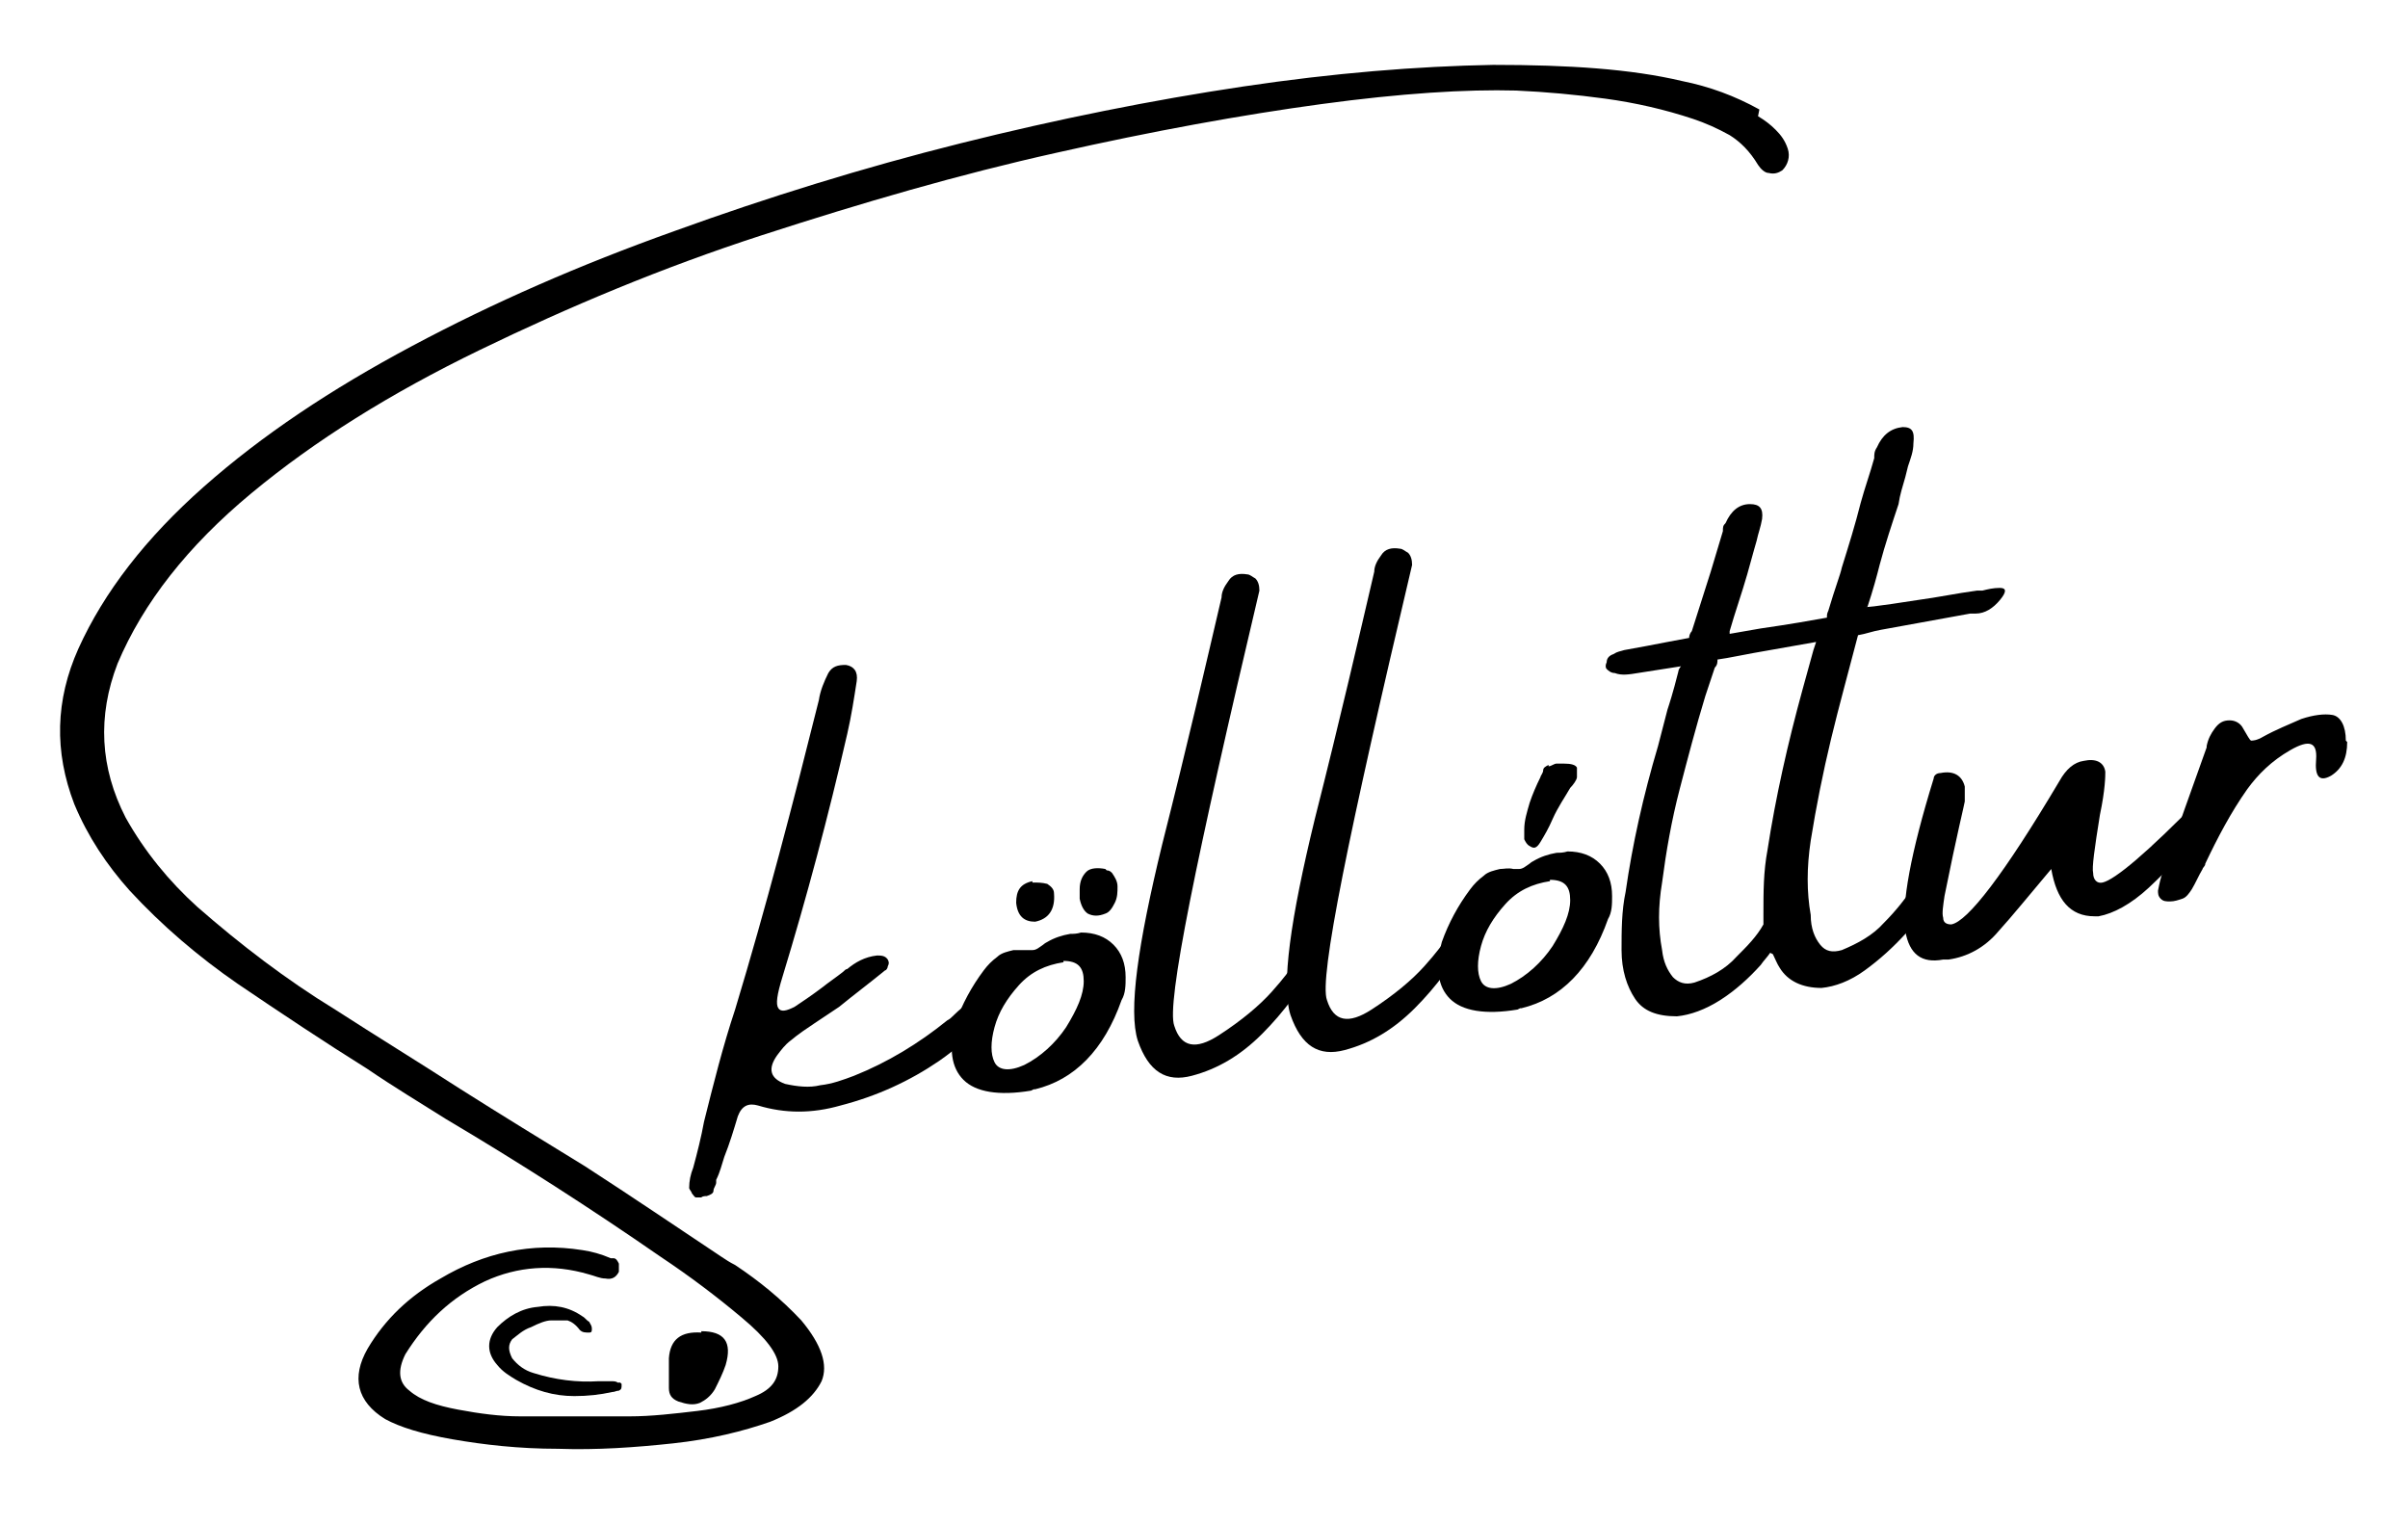 <svg viewBox="0 0 178.2 112.8" xmlns="http://www.w3.org/2000/svg" data-name="Layer 2" id="b">
  <g>
    <path d="m73,74.3c.2.2.2.3.2.5,0,.2-.1.4-.3.6-1,1.2-2.1,2.2-3.4,3.1-2.2,1.5-4.6,2.6-7.3,3.3-2.1.6-4.1.6-6.1,0-.7-.2-1.2,0-1.5.8-.3,1-.6,2-1,3-.2.6-.3,1.1-.6,1.7,0,0,0,.2,0,.2,0,.2-.2.4-.2.6,0,.2-.2.3-.5.4-.1,0-.3,0-.4.1-.1,0-.3,0-.4,0-.1,0-.2-.2-.3-.3,0-.1-.2-.3-.2-.4,0-.5.1-1,.3-1.5.3-1.1.6-2.3.8-3.4.7-2.8,1.4-5.6,2.3-8.3,2.3-7.6,4.3-15.3,6.2-22.9.1-.7.4-1.4.7-2,.3-.5.7-.6,1.3-.6.6.1.9.5.8,1.2-.2,1.3-.4,2.6-.7,3.9-1.4,6.1-3,12.1-4.8,18-.4,1.3-.5,2-.3,2.3.2.3.6.2,1.2-.1.6-.4,1.2-.8,2-1.4.5-.4,1.1-.8,1.6-1.2.1-.1.2-.2.3-.2.6-.5,1.3-.9,2.2-1,.3,0,.6,0,.8.3.1.2.1.3,0,.5,0,.1-.1.3-.2.3-1.1.9-2.3,1.8-3.4,2.7-.6.4-1.2.8-1.8,1.2-.6.4-1.2.8-1.8,1.3-.4.3-.7.7-1,1.1-.7,1-.5,1.7.6,2.1.9.2,1.8.3,2.6.1.9-.1,1.7-.4,2.5-.7,2.5-1,4.8-2.4,6.9-4.1.2-.1.3-.2.5-.4.4-.4.8-.7,1.2-1,.2-.1.4-.2.6-.2.2,0,.4,0,.5.2Z"></path>
    <path d="m76.3,80.7h0c-2.4.4-4.1.1-5-.8-.9-.9-1.1-2.3-.6-4.2.5-1.4,1.2-2.7,2.1-3.9.3-.4.6-.7,1-1,.3-.3.8-.4,1.2-.5.3,0,.6,0,1,0,.1,0,.2,0,.4,0,.3,0,.5-.2.8-.4,0,0,.1-.1.3-.2.5-.3,1.1-.5,1.7-.6.2,0,.5,0,.8-.1,1,0,1.8.3,2.4.9.6.6.9,1.4.9,2.4,0,.6,0,1.2-.3,1.7-1.3,3.7-3.5,5.9-6.4,6.6h-.1Zm2.4-9.5c-1.3.2-2.4.7-3.3,1.7-.9,1-1.5,2-1.8,3.1-.3,1.1-.3,2,0,2.6.3.6,1.1.7,2.2.2,1.2-.6,2.3-1.6,3.1-2.8.8-1.3,1.3-2.4,1.3-3.4,0-1-.4-1.5-1.5-1.5Zm-2.3-5.9c.4,0,.7,0,1.1.1.3.2.5.4.5.7.1,1.2-.4,1.9-1.4,2.1-.8,0-1.3-.4-1.4-1.4,0-.9.3-1.4,1.2-1.6Zm5.5-.9c.2,0,.3.1.4.2.2.3.4.6.4,1,0,.4,0,.8-.2,1.2-.2.4-.4.7-.7.8-.5.2-.9.2-1.3,0-.3-.2-.5-.6-.6-1.1,0,0,0-.2,0-.2,0-.1,0-.3,0-.5,0-.6.2-1,.5-1.3s.9-.3,1.4-.2Z"></path>
    <path d="m95.6,71.4c.5-.6.9-1,1.2-1.1.4-.1.6-.1.7,0s.1.4,0,.8c-1.2,2-2.5,3.8-4.1,5.4-1.6,1.6-3.3,2.6-5.2,3.1-1.9.5-3.2-.3-4-2.6-.7-2.2,0-7.1,1.8-14.5,1.9-7.5,3.3-13.6,4.4-18.3,0-.4.2-.8.5-1.2.3-.5.8-.6,1.4-.5.2,0,.4.2.6.3.2.2.3.5.3.9-4.7,19.9-6.9,30.6-6.3,32.2.5,1.6,1.6,1.8,3.3.7,1.7-1.1,3-2.2,3.9-3.2.9-1,1.4-1.7,1.6-2Z"></path>
    <path d="m106.9,69.5c.5-.6.9-1,1.2-1.1.4-.1.6-.1.7,0s.1.4,0,.8c-1.2,2-2.5,3.8-4.1,5.4-1.6,1.6-3.3,2.6-5.2,3.1-1.9.5-3.2-.3-4-2.6-.7-2.2,0-7.1,1.8-14.5,1.9-7.5,3.3-13.6,4.4-18.3,0-.4.2-.8.5-1.2.3-.5.8-.6,1.4-.5.2,0,.4.2.6.3.2.2.3.5.3.9-4.7,19.9-6.9,30.6-6.3,32.2.5,1.6,1.6,1.8,3.3.7,1.7-1.1,3-2.2,3.9-3.2.9-1,1.4-1.7,1.6-2Z"></path>
    <path d="m112.3,74.7h0c-2.4.4-4.1.1-5-.8-.9-.9-1.1-2.3-.6-4.2.5-1.4,1.2-2.7,2.1-3.9.3-.4.6-.7,1-1,.3-.3.8-.4,1.2-.5.3,0,.6-.1,1,0,.1,0,.2,0,.4,0,.3,0,.5-.2.8-.4,0,0,.1-.1.3-.2.5-.3,1.1-.5,1.7-.6.2,0,.5,0,.8-.1,1,0,1.8.3,2.4.9.6.6.9,1.4.9,2.4,0,.6,0,1.2-.3,1.7-1.3,3.7-3.5,5.9-6.4,6.6h-.1Zm2.4-9.5c-1.3.2-2.4.7-3.3,1.7-.9,1-1.5,2-1.8,3.1-.3,1.1-.3,2,0,2.6.3.6,1.1.7,2.2.2,1.2-.6,2.3-1.6,3.1-2.8.8-1.3,1.3-2.4,1.3-3.4,0-1-.4-1.5-1.5-1.5Zm-.1-8.5c.2,0,.4-.2.6-.2,0,0,.1,0,.2,0,0,0,.2,0,.3,0,.6,0,.9.1,1,.3,0,.2,0,.5,0,.7s-.3.6-.5.8c-.4.7-.9,1.4-1.3,2.3-.3.7-.6,1.2-.9,1.7s-.5.5-.8.3c-.2-.1-.3-.3-.4-.5,0-.2,0-.4,0-.7,0-.7.2-1.3.4-2,.2-.6.5-1.3.8-1.9,0-.1.2-.3.2-.5,0-.2.2-.3.4-.4Z"></path>
    <path d="m131,70.5c-.2.3-.5.6-.7.9-.9,1-1.9,1.9-3,2.6-1.1.7-2.2,1.1-3.2,1.2-1.5,0-2.5-.4-3.1-1.3-.6-.9-1-2.1-1-3.6,0-1.4,0-2.9.3-4.3.5-3.5,1.3-7.1,2.4-10.8l.7-2.7c.1-.3.4-1.2.8-2.8,0-.1.1-.3.2-.4l-3.2.5c-.6.1-1.2.2-1.7,0-.3,0-.5-.2-.6-.3-.1-.1-.1-.3,0-.5,0-.3.2-.5.5-.6.3-.2.5-.2.8-.3,1.1-.2,2.2-.4,3.2-.6l1.6-.3c0-.2.1-.4.2-.5l1.4-4.4.9-3h0c0-.3,0-.4.2-.6.4-.9,1-1.4,1.8-1.4.7,0,1,.3.9,1.1-.1.6-.3,1.1-.4,1.6l-.2.7h0s-.5,1.8-.5,1.8c-.4,1.4-.9,2.8-1.3,4.2v.2c0,0,2.3-.4,2.3-.4,2.1-.3,3.8-.6,4.9-.8,0-.2,0-.3.1-.5.5-1.7.9-2.7,1-3.2.5-1.6,1-3.2,1.4-4.8.3-1.1.7-2.2,1-3.3h0c0-.3,0-.5.2-.8.4-.9,1-1.4,1.9-1.5.7,0,.9.3.8,1.2,0,.6-.2,1.1-.4,1.7l-.2.8h0c-.2.7-.4,1.3-.5,2-.5,1.5-1,3-1.4,4.5-.2.8-.5,1.9-.9,3.1h-.1c0,.1,3.8-.5,3.8-.5,1.5-.2,2.9-.5,4.4-.7h.4c.4-.1.8-.2,1.3-.2.5,0,.5.3,0,.9-.5.6-1.1,1-1.8,1h-.4c0,0-6.6,1.2-6.6,1.2-.6.1-1.1.3-1.7.4h0c-.7,2.7-1.4,5.2-2,7.7-.6,2.5-1.1,5-1.5,7.5-.3,2-.3,3.8,0,5.5,0,1,.3,1.7.7,2.2.4.5.9.6,1.6.4,1.2-.5,2.3-1.1,3.1-2,.9-.9,1.6-1.8,2.3-2.8.7-1,1.3-1.8,2-2.5.3-.2.5-.3.6-.3.1,0,.1.2.1.4,0,.2,0,.4-.1.6-.1.4-.3.8-.5,1.2-.2.4-.3.6-.4.8h0c-.6,1.1-1.3,2.2-2.3,3.3-1,1.1-2,2-3.1,2.8-1.1.8-2.2,1.2-3.2,1.3-1.4,0-2.5-.5-3.1-1.5-.2-.3-.3-.6-.5-1Zm-3.9-21.7c0,.2,0,.4-.2.6-.4,1.2-.6,1.8-.7,2.1-.7,2.3-1.3,4.6-1.9,6.9-.6,2.3-1,4.6-1.3,6.9-.3,1.8-.3,3.4,0,5,.1.9.4,1.5.8,2,.4.4.9.6,1.6.4,1.2-.4,2.3-1,3.1-1.9.8-.8,1.5-1.5,2-2.4,0-.3,0-.5,0-.8,0-1.6,0-3.1.3-4.7.6-3.9,1.5-7.9,2.6-11.9l.8-2.9.2-.6-3.4.6c-1.8.3-3.1.6-3.9.7Z"></path>
    <path d="m143.8,71c-1.6.3-2.5-.4-2.8-2.1-.3-2,.4-5.8,2.1-11.3,0-.2.2-.4.5-.4,1-.2,1.6.2,1.8,1,0,.3,0,.7,0,1.1,0,.1-.6,2.5-1.5,7-.1.7-.2,1.3-.1,1.6,0,.4.3.5.6.5,1.2-.2,3.9-3.7,8-10.6.5-.9,1.1-1.4,1.8-1.5.9-.2,1.5.1,1.6.8,0,.3,0,1.3-.4,3.2-.4,2.5-.6,3.9-.5,4.3,0,.5.3.8.7.7.9-.2,3.3-2.2,7.2-6.2.2-.3.4-.4.6-.4.4,0,.7.2.8.9,0,.2,0,.3,0,.5-2,2.4-3.7,4.2-5.2,5.6-1.3,1.2-2.6,1.9-3.7,2.1h-.3c-1.8,0-2.8-1.2-3.2-3.5-1.6,1.9-2.9,3.5-3.9,4.6-1,1.2-2.3,1.9-3.7,2.1Z"></path>
    <path d="m173.7,54.9c0,1.2-.4,2-1.2,2.5-.9.5-1.2,0-1.1-1.2.1-1.3-.5-1.5-1.9-.7s-2.4,1.8-3.2,2.9c-1.2,1.7-2.2,3.6-3.1,5.5,0,.2-.2.3-.2.4-.3.5-.5,1-.8,1.5-.2.3-.4.6-.7.7-.3.1-.6.2-.9.2-.3,0-.5,0-.7-.2-.2-.2-.2-.4-.2-.6.1-.5.2-1,.4-1.5,1-3,2.1-6,3.2-9.1,0,0,0,0,0-.1.1-.5.3-.9.6-1.3.3-.4.6-.6,1.1-.6.4,0,.8.2,1,.6.3.5.5.9.6.9.1,0,.4,0,.9-.3.9-.5,1.9-.9,2.8-1.3.9-.3,1.7-.4,2.3-.3.6.1,1,.8,1,1.9Z"></path>
  </g>
  <path d="m130.1,8.6c.5.3.9.6,1.3,1,.4.4.7.8.9,1.4.2.6,0,1.2-.4,1.6-.3.2-.6.3-1,.2-.3,0-.6-.3-.8-.6-.6-1-1.3-1.7-2.1-2.2-.9-.5-1.8-.9-2.7-1.2-2.1-.7-4.3-1.2-6.5-1.5-2.2-.3-4.4-.5-6.6-.6-3.7-.1-8.5.2-14.4,1-5.9.8-12.5,2-19.6,3.6-7.2,1.6-14.4,3.7-21.8,6.1-7.4,2.4-14.3,5.3-20.9,8.5-6.6,3.2-12.2,6.7-16.9,10.6-4.7,3.9-8,8.1-9.9,12.6-1.5,3.9-1.3,7.7.6,11.4,1.4,2.5,3.2,4.7,5.3,6.6,3.2,2.8,6.6,5.4,10.2,7.6,3.1,2,6.2,3.9,9.3,5.9,3,1.9,6.1,3.8,9.2,5.7,3.4,2.2,6.8,4.5,10.1,6.7.3.2.6.4,1,.6,1.8,1.2,3.4,2.5,4.9,4.1,1.5,1.8,2,3.3,1.5,4.5-.6,1.2-1.8,2.2-3.8,3-2,.7-4.4,1.3-7.2,1.6-2.8.3-5.6.5-8.5.4-2.9,0-5.5-.3-7.8-.7-2.3-.4-3.9-.9-5-1.5-2.1-1.3-2.5-3.1-1.3-5.2,1.3-2.2,3.1-3.9,5.4-5.2,3.2-1.9,6.7-2.7,10.5-2.1.7.1,1.4.3,2.1.6,0,0,.1,0,.2,0,.2,0,.3.2.4.4,0,.2,0,.4,0,.6-.2.4-.5.6-1,.5-.4,0-.8-.2-1.2-.3-2.7-.8-5.3-.6-7.7.5-2.5,1.2-4.4,3-5.9,5.4-.6,1.2-.5,2.1.3,2.7.8.7,2,1.1,3.6,1.4s3.1.5,4.6.5c1.5,0,2.6,0,3.4,0,.1,0,.2,0,.3,0,.1,0,.3,0,.5,0,1,0,2.3,0,3.9,0,1.6,0,3.3-.2,5-.4,1.7-.2,3.2-.6,4.3-1.1,1.2-.5,1.7-1.2,1.7-2.2,0-.9-.9-2.1-2.7-3.6-1.9-1.6-3.9-3.1-6-4.5-5.2-3.6-10.5-7-15.9-10.2-1.9-1.2-3.9-2.4-5.8-3.7-3.2-2-6.5-4.2-9.6-6.3-2.9-2-5.6-4.3-8-6.9-1.7-1.9-3.1-4-4.1-6.4-1.5-3.9-1.4-7.7.3-11.5,1.9-4.2,5-8.2,9.3-12,4.3-3.8,9.4-7.2,15.4-10.4s12.4-6,19.4-8.5c6.9-2.5,14-4.7,21.2-6.5,7.2-1.8,14.2-3.2,20.9-4.2,6.7-1,12.9-1.5,18.5-1.6,5.6,0,10.2.3,14,1.2,2,.4,3.9,1.1,5.7,2.1Z"></path>
  <path d="m45.9,102.3s0,0,.1.1c0,0,0,0,0,.1,0,.2,0,.3-.2.4-.2,0-.3.1-.5.1-.9.2-1.8.3-2.8.3-1.5,0-2.9-.4-4.3-1.2-.5-.3-1-.6-1.4-1.1-.8-.9-.8-1.9,0-2.8.8-.8,1.8-1.4,3-1.5,1.2-.2,2.3,0,3.3.7.2.1.3.3.5.4.1.2.2.3.2.5,0,.2,0,.3-.2.3-.3,0-.5,0-.7-.2-.3-.4-.6-.6-.9-.7-.3,0-.7,0-1.2,0-.4,0-.9.2-1.5.5-.6.2-1,.6-1.4.9-.3.4-.3.8,0,1.4.4.5.9.9,1.6,1.1,1.6.5,3.2.7,4.8.6.1,0,.3,0,.4,0,.2,0,.4,0,.5,0,.2,0,.4,0,.5.1Z"></path>
  <path d="m51.9,98.5c1.7,0,2.3.8,1.8,2.5-.2.6-.5,1.2-.8,1.8-.3.5-.7.8-1.1,1-.5.2-1,.1-1.6-.1-.5-.2-.7-.5-.7-1,0-.7,0-1.5,0-2.2.1-1.4.9-2,2.4-1.9Z"></path>
</svg>